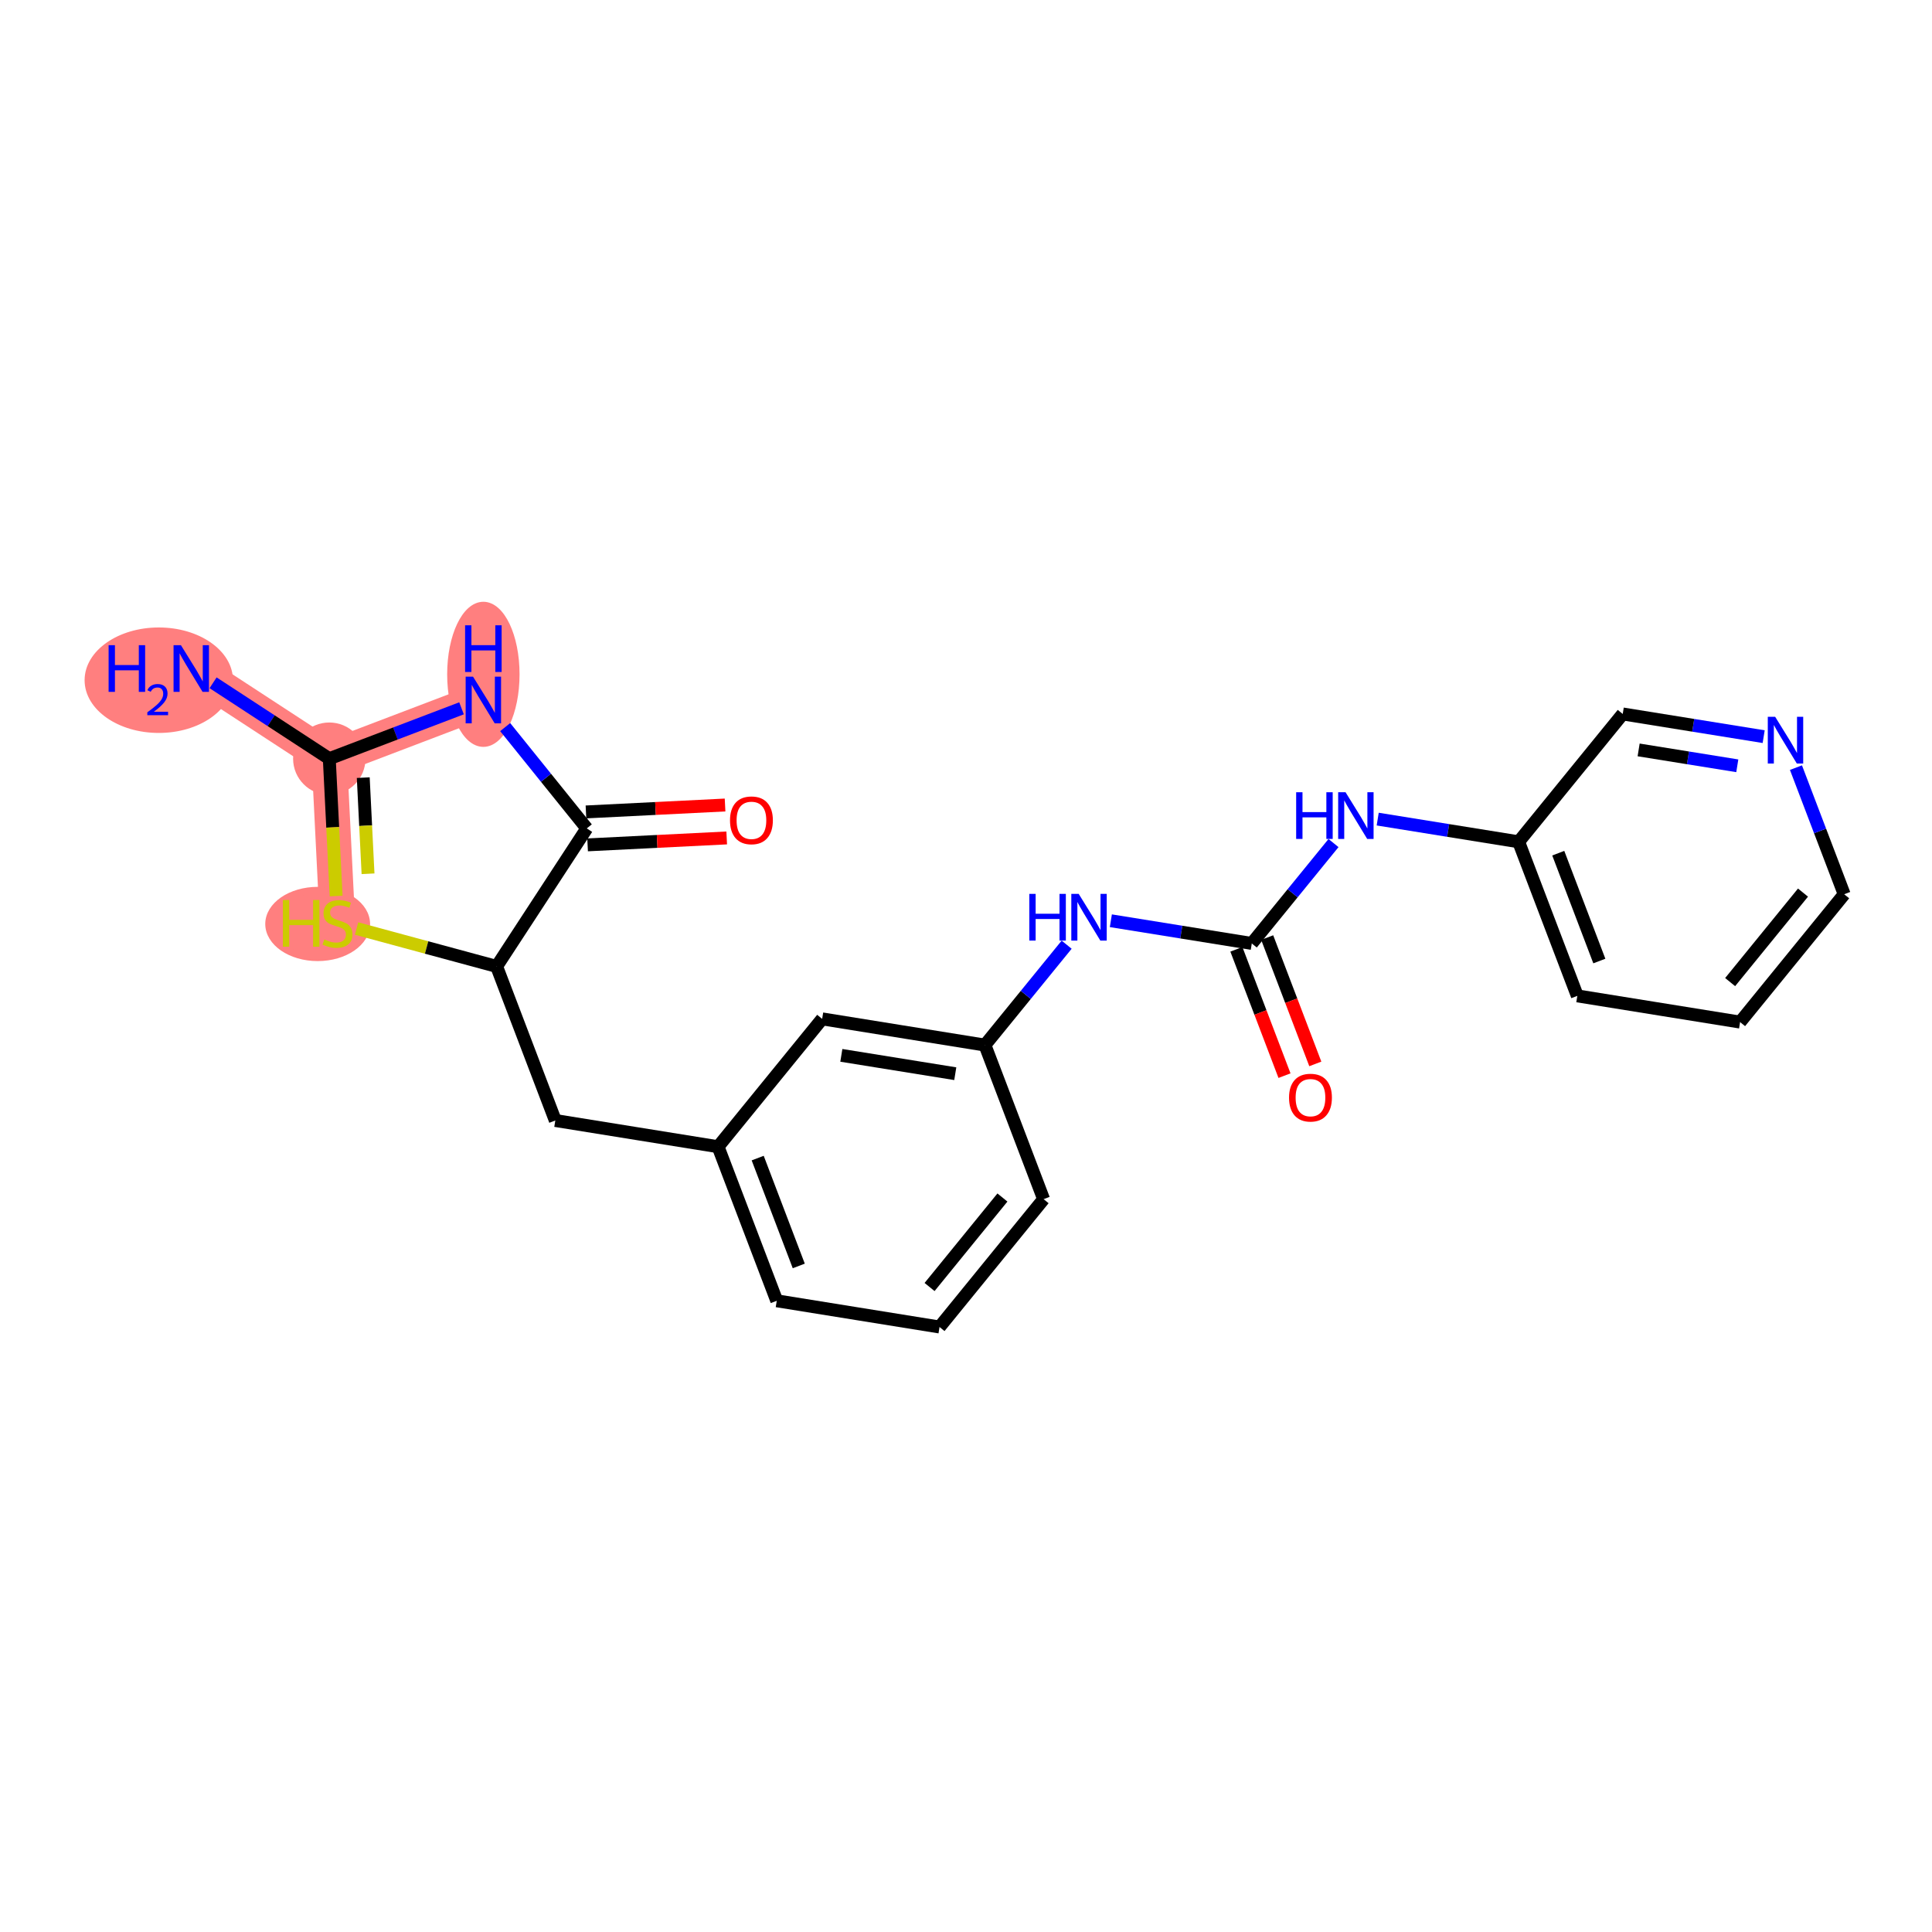 <?xml version='1.0' encoding='iso-8859-1'?>
<svg version='1.1' baseProfile='full'
              xmlns='http://www.w3.org/2000/svg'
                      xmlns:rdkit='http://www.rdkit.org/xml'
                      xmlns:xlink='http://www.w3.org/1999/xlink'
                  xml:space='preserve'
width='300px' height='300px' viewBox='0 0 300 300'>
<!-- END OF HEADER -->
<rect style='opacity:1.0;fill:#FFFFFF;stroke:none' width='300' height='300' x='0' y='0'> </rect>
<rect style='opacity:1.0;fill:#FFFFFF;stroke:none' width='300' height='300' x='0' y='0'> </rect>
<path d='M 29.698,103.809 L 51.132,117.808' style='fill:none;fill-rule:evenodd;stroke:#FF7F7F;stroke-width:5.5px;stroke-linecap:butt;stroke-linejoin:miter;stroke-opacity:1' />
<path d='M 51.132,117.808 L 52.405,143.377' style='fill:none;fill-rule:evenodd;stroke:#FF7F7F;stroke-width:5.5px;stroke-linecap:butt;stroke-linejoin:miter;stroke-opacity:1' />
<path d='M 51.132,117.808 L 75.056,108.696' style='fill:none;fill-rule:evenodd;stroke:#FF7F7F;stroke-width:5.5px;stroke-linecap:butt;stroke-linejoin:miter;stroke-opacity:1' />
<ellipse cx='24.656' cy='105.622' rx='11.019' ry='7.69'  style='fill:#FF7F7F;fill-rule:evenodd;stroke:#FF7F7F;stroke-width:1.0px;stroke-linecap:butt;stroke-linejoin:miter;stroke-opacity:1' />
<ellipse cx='51.132' cy='117.808' rx='5.12' ry='5.12'  style='fill:#FF7F7F;fill-rule:evenodd;stroke:#FF7F7F;stroke-width:1.0px;stroke-linecap:butt;stroke-linejoin:miter;stroke-opacity:1' />
<ellipse cx='49.328' cy='143.474' rx='7.639' ry='5.264'  style='fill:#FF7F7F;fill-rule:evenodd;stroke:#FF7F7F;stroke-width:1.0px;stroke-linecap:butt;stroke-linejoin:miter;stroke-opacity:1' />
<ellipse cx='75.056' cy='104.709' rx='5.12' ry='10.766'  style='fill:#FF7F7F;fill-rule:evenodd;stroke:#FF7F7F;stroke-width:1.0px;stroke-linecap:butt;stroke-linejoin:miter;stroke-opacity:1' />
<path class='bond-0 atom-0 atom-1' d='M 33.087,106.023 L 42.11,111.916' style='fill:none;fill-rule:evenodd;stroke:#0000FF;stroke-width:2.0px;stroke-linecap:butt;stroke-linejoin:miter;stroke-opacity:1' />
<path class='bond-0 atom-0 atom-1' d='M 42.11,111.916 L 51.132,117.808' style='fill:none;fill-rule:evenodd;stroke:#000000;stroke-width:2.0px;stroke-linecap:butt;stroke-linejoin:miter;stroke-opacity:1' />
<path class='bond-1 atom-1 atom-2' d='M 51.132,117.808 L 51.663,128.47' style='fill:none;fill-rule:evenodd;stroke:#000000;stroke-width:2.0px;stroke-linecap:butt;stroke-linejoin:miter;stroke-opacity:1' />
<path class='bond-1 atom-1 atom-2' d='M 51.663,128.47 L 52.194,139.133' style='fill:none;fill-rule:evenodd;stroke:#CCCC00;stroke-width:2.0px;stroke-linecap:butt;stroke-linejoin:miter;stroke-opacity:1' />
<path class='bond-1 atom-1 atom-2' d='M 56.405,120.752 L 56.776,128.216' style='fill:none;fill-rule:evenodd;stroke:#000000;stroke-width:2.0px;stroke-linecap:butt;stroke-linejoin:miter;stroke-opacity:1' />
<path class='bond-1 atom-1 atom-2' d='M 56.776,128.216 L 57.148,135.679' style='fill:none;fill-rule:evenodd;stroke:#CCCC00;stroke-width:2.0px;stroke-linecap:butt;stroke-linejoin:miter;stroke-opacity:1' />
<path class='bond-23 atom-23 atom-1' d='M 71.666,109.987 L 61.399,113.898' style='fill:none;fill-rule:evenodd;stroke:#0000FF;stroke-width:2.0px;stroke-linecap:butt;stroke-linejoin:miter;stroke-opacity:1' />
<path class='bond-23 atom-23 atom-1' d='M 61.399,113.898 L 51.132,117.808' style='fill:none;fill-rule:evenodd;stroke:#000000;stroke-width:2.0px;stroke-linecap:butt;stroke-linejoin:miter;stroke-opacity:1' />
<path class='bond-2 atom-2 atom-3' d='M 55.369,144.18 L 66.243,147.124' style='fill:none;fill-rule:evenodd;stroke:#CCCC00;stroke-width:2.0px;stroke-linecap:butt;stroke-linejoin:miter;stroke-opacity:1' />
<path class='bond-2 atom-2 atom-3' d='M 66.243,147.124 L 77.116,150.067' style='fill:none;fill-rule:evenodd;stroke:#000000;stroke-width:2.0px;stroke-linecap:butt;stroke-linejoin:miter;stroke-opacity:1' />
<path class='bond-3 atom-3 atom-4' d='M 77.116,150.067 L 86.228,173.991' style='fill:none;fill-rule:evenodd;stroke:#000000;stroke-width:2.0px;stroke-linecap:butt;stroke-linejoin:miter;stroke-opacity:1' />
<path class='bond-20 atom-3 atom-21' d='M 77.116,150.067 L 91.115,128.634' style='fill:none;fill-rule:evenodd;stroke:#000000;stroke-width:2.0px;stroke-linecap:butt;stroke-linejoin:miter;stroke-opacity:1' />
<path class='bond-4 atom-4 atom-5' d='M 86.228,173.991 L 111.502,178.062' style='fill:none;fill-rule:evenodd;stroke:#000000;stroke-width:2.0px;stroke-linecap:butt;stroke-linejoin:miter;stroke-opacity:1' />
<path class='bond-5 atom-5 atom-6' d='M 111.502,178.062 L 120.614,201.986' style='fill:none;fill-rule:evenodd;stroke:#000000;stroke-width:2.0px;stroke-linecap:butt;stroke-linejoin:miter;stroke-opacity:1' />
<path class='bond-5 atom-5 atom-6' d='M 117.654,179.828 L 124.032,196.575' style='fill:none;fill-rule:evenodd;stroke:#000000;stroke-width:2.0px;stroke-linecap:butt;stroke-linejoin:miter;stroke-opacity:1' />
<path class='bond-24 atom-20 atom-5' d='M 127.665,158.209 L 111.502,178.062' style='fill:none;fill-rule:evenodd;stroke:#000000;stroke-width:2.0px;stroke-linecap:butt;stroke-linejoin:miter;stroke-opacity:1' />
<path class='bond-6 atom-6 atom-7' d='M 120.614,201.986 L 145.889,206.057' style='fill:none;fill-rule:evenodd;stroke:#000000;stroke-width:2.0px;stroke-linecap:butt;stroke-linejoin:miter;stroke-opacity:1' />
<path class='bond-7 atom-7 atom-8' d='M 145.889,206.057 L 162.051,186.204' style='fill:none;fill-rule:evenodd;stroke:#000000;stroke-width:2.0px;stroke-linecap:butt;stroke-linejoin:miter;stroke-opacity:1' />
<path class='bond-7 atom-7 atom-8' d='M 144.343,199.846 L 155.656,185.949' style='fill:none;fill-rule:evenodd;stroke:#000000;stroke-width:2.0px;stroke-linecap:butt;stroke-linejoin:miter;stroke-opacity:1' />
<path class='bond-8 atom-8 atom-9' d='M 162.051,186.204 L 152.94,162.28' style='fill:none;fill-rule:evenodd;stroke:#000000;stroke-width:2.0px;stroke-linecap:butt;stroke-linejoin:miter;stroke-opacity:1' />
<path class='bond-9 atom-9 atom-10' d='M 152.94,162.28 L 159.285,154.486' style='fill:none;fill-rule:evenodd;stroke:#000000;stroke-width:2.0px;stroke-linecap:butt;stroke-linejoin:miter;stroke-opacity:1' />
<path class='bond-9 atom-9 atom-10' d='M 159.285,154.486 L 165.63,146.692' style='fill:none;fill-rule:evenodd;stroke:#0000FF;stroke-width:2.0px;stroke-linecap:butt;stroke-linejoin:miter;stroke-opacity:1' />
<path class='bond-19 atom-9 atom-20' d='M 152.94,162.28 L 127.665,158.209' style='fill:none;fill-rule:evenodd;stroke:#000000;stroke-width:2.0px;stroke-linecap:butt;stroke-linejoin:miter;stroke-opacity:1' />
<path class='bond-19 atom-9 atom-20' d='M 148.334,166.724 L 130.642,163.875' style='fill:none;fill-rule:evenodd;stroke:#000000;stroke-width:2.0px;stroke-linecap:butt;stroke-linejoin:miter;stroke-opacity:1' />
<path class='bond-10 atom-10 atom-11' d='M 172.492,142.973 L 183.434,144.735' style='fill:none;fill-rule:evenodd;stroke:#0000FF;stroke-width:2.0px;stroke-linecap:butt;stroke-linejoin:miter;stroke-opacity:1' />
<path class='bond-10 atom-10 atom-11' d='M 183.434,144.735 L 194.377,146.498' style='fill:none;fill-rule:evenodd;stroke:#000000;stroke-width:2.0px;stroke-linecap:butt;stroke-linejoin:miter;stroke-opacity:1' />
<path class='bond-11 atom-11 atom-12' d='M 191.985,147.409 L 195.72,157.218' style='fill:none;fill-rule:evenodd;stroke:#000000;stroke-width:2.0px;stroke-linecap:butt;stroke-linejoin:miter;stroke-opacity:1' />
<path class='bond-11 atom-11 atom-12' d='M 195.72,157.218 L 199.456,167.027' style='fill:none;fill-rule:evenodd;stroke:#FF0000;stroke-width:2.0px;stroke-linecap:butt;stroke-linejoin:miter;stroke-opacity:1' />
<path class='bond-11 atom-11 atom-12' d='M 196.769,145.586 L 200.505,155.395' style='fill:none;fill-rule:evenodd;stroke:#000000;stroke-width:2.0px;stroke-linecap:butt;stroke-linejoin:miter;stroke-opacity:1' />
<path class='bond-11 atom-11 atom-12' d='M 200.505,155.395 L 204.241,165.204' style='fill:none;fill-rule:evenodd;stroke:#FF0000;stroke-width:2.0px;stroke-linecap:butt;stroke-linejoin:miter;stroke-opacity:1' />
<path class='bond-12 atom-11 atom-13' d='M 194.377,146.498 L 200.722,138.703' style='fill:none;fill-rule:evenodd;stroke:#000000;stroke-width:2.0px;stroke-linecap:butt;stroke-linejoin:miter;stroke-opacity:1' />
<path class='bond-12 atom-11 atom-13' d='M 200.722,138.703 L 207.067,130.909' style='fill:none;fill-rule:evenodd;stroke:#0000FF;stroke-width:2.0px;stroke-linecap:butt;stroke-linejoin:miter;stroke-opacity:1' />
<path class='bond-13 atom-13 atom-14' d='M 213.929,127.19 L 224.872,128.953' style='fill:none;fill-rule:evenodd;stroke:#0000FF;stroke-width:2.0px;stroke-linecap:butt;stroke-linejoin:miter;stroke-opacity:1' />
<path class='bond-13 atom-13 atom-14' d='M 224.872,128.953 L 235.814,130.715' style='fill:none;fill-rule:evenodd;stroke:#000000;stroke-width:2.0px;stroke-linecap:butt;stroke-linejoin:miter;stroke-opacity:1' />
<path class='bond-14 atom-14 atom-15' d='M 235.814,130.715 L 244.926,154.639' style='fill:none;fill-rule:evenodd;stroke:#000000;stroke-width:2.0px;stroke-linecap:butt;stroke-linejoin:miter;stroke-opacity:1' />
<path class='bond-14 atom-14 atom-15' d='M 241.966,132.481 L 248.344,149.228' style='fill:none;fill-rule:evenodd;stroke:#000000;stroke-width:2.0px;stroke-linecap:butt;stroke-linejoin:miter;stroke-opacity:1' />
<path class='bond-25 atom-19 atom-14' d='M 251.977,110.862 L 235.814,130.715' style='fill:none;fill-rule:evenodd;stroke:#000000;stroke-width:2.0px;stroke-linecap:butt;stroke-linejoin:miter;stroke-opacity:1' />
<path class='bond-15 atom-15 atom-16' d='M 244.926,154.639 L 270.201,158.71' style='fill:none;fill-rule:evenodd;stroke:#000000;stroke-width:2.0px;stroke-linecap:butt;stroke-linejoin:miter;stroke-opacity:1' />
<path class='bond-16 atom-16 atom-17' d='M 270.201,158.71 L 286.364,138.857' style='fill:none;fill-rule:evenodd;stroke:#000000;stroke-width:2.0px;stroke-linecap:butt;stroke-linejoin:miter;stroke-opacity:1' />
<path class='bond-16 atom-16 atom-17' d='M 268.655,152.499 L 279.969,138.602' style='fill:none;fill-rule:evenodd;stroke:#000000;stroke-width:2.0px;stroke-linecap:butt;stroke-linejoin:miter;stroke-opacity:1' />
<path class='bond-17 atom-17 atom-18' d='M 286.364,138.857 L 282.62,129.027' style='fill:none;fill-rule:evenodd;stroke:#000000;stroke-width:2.0px;stroke-linecap:butt;stroke-linejoin:miter;stroke-opacity:1' />
<path class='bond-17 atom-17 atom-18' d='M 282.62,129.027 L 278.876,119.198' style='fill:none;fill-rule:evenodd;stroke:#0000FF;stroke-width:2.0px;stroke-linecap:butt;stroke-linejoin:miter;stroke-opacity:1' />
<path class='bond-18 atom-18 atom-19' d='M 273.862,114.387 L 262.92,112.625' style='fill:none;fill-rule:evenodd;stroke:#0000FF;stroke-width:2.0px;stroke-linecap:butt;stroke-linejoin:miter;stroke-opacity:1' />
<path class='bond-18 atom-18 atom-19' d='M 262.92,112.625 L 251.977,110.862' style='fill:none;fill-rule:evenodd;stroke:#000000;stroke-width:2.0px;stroke-linecap:butt;stroke-linejoin:miter;stroke-opacity:1' />
<path class='bond-18 atom-18 atom-19' d='M 269.765,118.913 L 262.105,117.679' style='fill:none;fill-rule:evenodd;stroke:#0000FF;stroke-width:2.0px;stroke-linecap:butt;stroke-linejoin:miter;stroke-opacity:1' />
<path class='bond-18 atom-18 atom-19' d='M 262.105,117.679 L 254.446,116.446' style='fill:none;fill-rule:evenodd;stroke:#000000;stroke-width:2.0px;stroke-linecap:butt;stroke-linejoin:miter;stroke-opacity:1' />
<path class='bond-21 atom-21 atom-22' d='M 91.242,131.191 L 102.042,130.653' style='fill:none;fill-rule:evenodd;stroke:#000000;stroke-width:2.0px;stroke-linecap:butt;stroke-linejoin:miter;stroke-opacity:1' />
<path class='bond-21 atom-21 atom-22' d='M 102.042,130.653 L 112.843,130.115' style='fill:none;fill-rule:evenodd;stroke:#FF0000;stroke-width:2.0px;stroke-linecap:butt;stroke-linejoin:miter;stroke-opacity:1' />
<path class='bond-21 atom-21 atom-22' d='M 90.987,126.077 L 101.788,125.539' style='fill:none;fill-rule:evenodd;stroke:#000000;stroke-width:2.0px;stroke-linecap:butt;stroke-linejoin:miter;stroke-opacity:1' />
<path class='bond-21 atom-21 atom-22' d='M 101.788,125.539 L 112.588,125.001' style='fill:none;fill-rule:evenodd;stroke:#FF0000;stroke-width:2.0px;stroke-linecap:butt;stroke-linejoin:miter;stroke-opacity:1' />
<path class='bond-22 atom-21 atom-23' d='M 91.115,128.634 L 84.78,120.769' style='fill:none;fill-rule:evenodd;stroke:#000000;stroke-width:2.0px;stroke-linecap:butt;stroke-linejoin:miter;stroke-opacity:1' />
<path class='bond-22 atom-21 atom-23' d='M 84.78,120.769 L 78.445,112.905' style='fill:none;fill-rule:evenodd;stroke:#0000FF;stroke-width:2.0px;stroke-linecap:butt;stroke-linejoin:miter;stroke-opacity:1' />
<path  class='atom-0' d='M 16.864 100.184
L 17.847 100.184
L 17.847 103.267
L 21.554 103.267
L 21.554 100.184
L 22.537 100.184
L 22.537 107.434
L 21.554 107.434
L 21.554 104.086
L 17.847 104.086
L 17.847 107.434
L 16.864 107.434
L 16.864 100.184
' fill='#0000FF'/>
<path  class='atom-0' d='M 22.888 107.18
Q 23.064 106.727, 23.483 106.477
Q 23.902 106.22, 24.483 106.22
Q 25.206 106.22, 25.612 106.612
Q 26.017 107.004, 26.017 107.7
Q 26.017 108.41, 25.49 109.072
Q 24.97 109.735, 23.889 110.519
L 26.099 110.519
L 26.099 111.059
L 22.875 111.059
L 22.875 110.607
Q 23.767 109.971, 24.294 109.498
Q 24.828 109.025, 25.085 108.599
Q 25.342 108.174, 25.342 107.734
Q 25.342 107.275, 25.112 107.018
Q 24.882 106.761, 24.483 106.761
Q 24.098 106.761, 23.841 106.916
Q 23.584 107.072, 23.402 107.417
L 22.888 107.18
' fill='#0000FF'/>
<path  class='atom-0' d='M 28.096 100.184
L 30.471 104.024
Q 30.707 104.403, 31.086 105.089
Q 31.465 105.775, 31.485 105.816
L 31.485 100.184
L 32.447 100.184
L 32.447 107.434
L 31.454 107.434
L 28.904 103.236
Q 28.608 102.744, 28.29 102.181
Q 27.983 101.618, 27.891 101.444
L 27.891 107.434
L 26.949 107.434
L 26.949 100.184
L 28.096 100.184
' fill='#0000FF'/>
<path  class='atom-2' d='M 43.926 139.752
L 44.909 139.752
L 44.909 142.834
L 48.616 142.834
L 48.616 139.752
L 49.599 139.752
L 49.599 147.002
L 48.616 147.002
L 48.616 143.654
L 44.909 143.654
L 44.909 147.002
L 43.926 147.002
L 43.926 139.752
' fill='#CCCC00'/>
<path  class='atom-2' d='M 50.357 145.876
Q 50.439 145.906, 50.777 146.05
Q 51.115 146.193, 51.483 146.285
Q 51.862 146.367, 52.231 146.367
Q 52.917 146.367, 53.316 146.04
Q 53.716 145.702, 53.716 145.118
Q 53.716 144.719, 53.511 144.473
Q 53.316 144.227, 53.009 144.094
Q 52.702 143.961, 52.19 143.807
Q 51.545 143.613, 51.156 143.428
Q 50.777 143.244, 50.5 142.855
Q 50.234 142.466, 50.234 141.81
Q 50.234 140.899, 50.848 140.336
Q 51.473 139.773, 52.702 139.773
Q 53.542 139.773, 54.494 140.172
L 54.258 140.96
Q 53.388 140.602, 52.733 140.602
Q 52.026 140.602, 51.637 140.899
Q 51.248 141.186, 51.258 141.687
Q 51.258 142.077, 51.453 142.312
Q 51.657 142.548, 51.944 142.681
Q 52.241 142.814, 52.733 142.967
Q 53.388 143.172, 53.777 143.377
Q 54.166 143.582, 54.443 144.002
Q 54.729 144.411, 54.729 145.118
Q 54.729 146.121, 54.054 146.664
Q 53.388 147.197, 52.272 147.197
Q 51.627 147.197, 51.135 147.053
Q 50.654 146.92, 50.08 146.685
L 50.357 145.876
' fill='#CCCC00'/>
<path  class='atom-10' d='M 159.83 138.802
L 160.813 138.802
L 160.813 141.884
L 164.52 141.884
L 164.52 138.802
L 165.503 138.802
L 165.503 146.052
L 164.52 146.052
L 164.52 142.703
L 160.813 142.703
L 160.813 146.052
L 159.83 146.052
L 159.83 138.802
' fill='#0000FF'/>
<path  class='atom-10' d='M 167.5 138.802
L 169.875 142.642
Q 170.111 143.021, 170.49 143.707
Q 170.869 144.393, 170.889 144.434
L 170.889 138.802
L 171.852 138.802
L 171.852 146.052
L 170.858 146.052
L 168.309 141.853
Q 168.012 141.362, 167.694 140.799
Q 167.387 140.235, 167.295 140.061
L 167.295 146.052
L 166.353 146.052
L 166.353 138.802
L 167.5 138.802
' fill='#0000FF'/>
<path  class='atom-12' d='M 200.161 170.442
Q 200.161 168.701, 201.021 167.728
Q 201.881 166.755, 203.489 166.755
Q 205.097 166.755, 205.957 167.728
Q 206.817 168.701, 206.817 170.442
Q 206.817 172.203, 205.946 173.207
Q 205.076 174.2, 203.489 174.2
Q 201.891 174.2, 201.021 173.207
Q 200.161 172.213, 200.161 170.442
M 203.489 173.381
Q 204.595 173.381, 205.189 172.644
Q 205.793 171.896, 205.793 170.442
Q 205.793 169.019, 205.189 168.302
Q 204.595 167.575, 203.489 167.575
Q 202.383 167.575, 201.779 168.291
Q 201.185 169.008, 201.185 170.442
Q 201.185 171.906, 201.779 172.644
Q 202.383 173.381, 203.489 173.381
' fill='#FF0000'/>
<path  class='atom-13' d='M 201.267 123.019
L 202.25 123.019
L 202.25 126.102
L 205.957 126.102
L 205.957 123.019
L 206.94 123.019
L 206.94 130.269
L 205.957 130.269
L 205.957 126.921
L 202.25 126.921
L 202.25 130.269
L 201.267 130.269
L 201.267 123.019
' fill='#0000FF'/>
<path  class='atom-13' d='M 208.937 123.019
L 211.313 126.859
Q 211.548 127.238, 211.927 127.924
Q 212.306 128.611, 212.327 128.652
L 212.327 123.019
L 213.289 123.019
L 213.289 130.269
L 212.296 130.269
L 209.746 126.071
Q 209.449 125.579, 209.132 125.016
Q 208.824 124.453, 208.732 124.279
L 208.732 130.269
L 207.79 130.269
L 207.79 123.019
L 208.937 123.019
' fill='#0000FF'/>
<path  class='atom-18' d='M 275.649 111.308
L 278.025 115.148
Q 278.26 115.527, 278.639 116.213
Q 279.018 116.899, 279.039 116.94
L 279.039 111.308
L 280.001 111.308
L 280.001 118.558
L 279.008 118.558
L 276.458 114.359
Q 276.161 113.868, 275.844 113.305
Q 275.536 112.742, 275.444 112.567
L 275.444 118.558
L 274.502 118.558
L 274.502 111.308
L 275.649 111.308
' fill='#0000FF'/>
<path  class='atom-22' d='M 113.355 127.381
Q 113.355 125.64, 114.215 124.667
Q 115.076 123.695, 116.683 123.695
Q 118.291 123.695, 119.151 124.667
Q 120.011 125.64, 120.011 127.381
Q 120.011 129.142, 119.141 130.146
Q 118.27 131.139, 116.683 131.139
Q 115.086 131.139, 114.215 130.146
Q 113.355 129.153, 113.355 127.381
M 116.683 130.32
Q 117.789 130.32, 118.383 129.583
Q 118.987 128.835, 118.987 127.381
Q 118.987 125.958, 118.383 125.241
Q 117.789 124.514, 116.683 124.514
Q 115.577 124.514, 114.973 125.231
Q 114.379 125.947, 114.379 127.381
Q 114.379 128.845, 114.973 129.583
Q 115.577 130.32, 116.683 130.32
' fill='#FF0000'/>
<path  class='atom-23' d='M 73.453 105.071
L 75.829 108.911
Q 76.064 109.29, 76.443 109.976
Q 76.822 110.663, 76.843 110.704
L 76.843 105.071
L 77.805 105.071
L 77.805 112.321
L 76.812 112.321
L 74.262 108.123
Q 73.965 107.631, 73.648 107.068
Q 73.341 106.505, 73.248 106.331
L 73.248 112.321
L 72.306 112.321
L 72.306 105.071
L 73.453 105.071
' fill='#0000FF'/>
<path  class='atom-23' d='M 72.219 97.096
L 73.202 97.096
L 73.202 100.179
L 76.909 100.179
L 76.909 97.096
L 77.892 97.096
L 77.892 104.346
L 76.909 104.346
L 76.909 100.998
L 73.202 100.998
L 73.202 104.346
L 72.219 104.346
L 72.219 97.096
' fill='#0000FF'/>
</svg>
